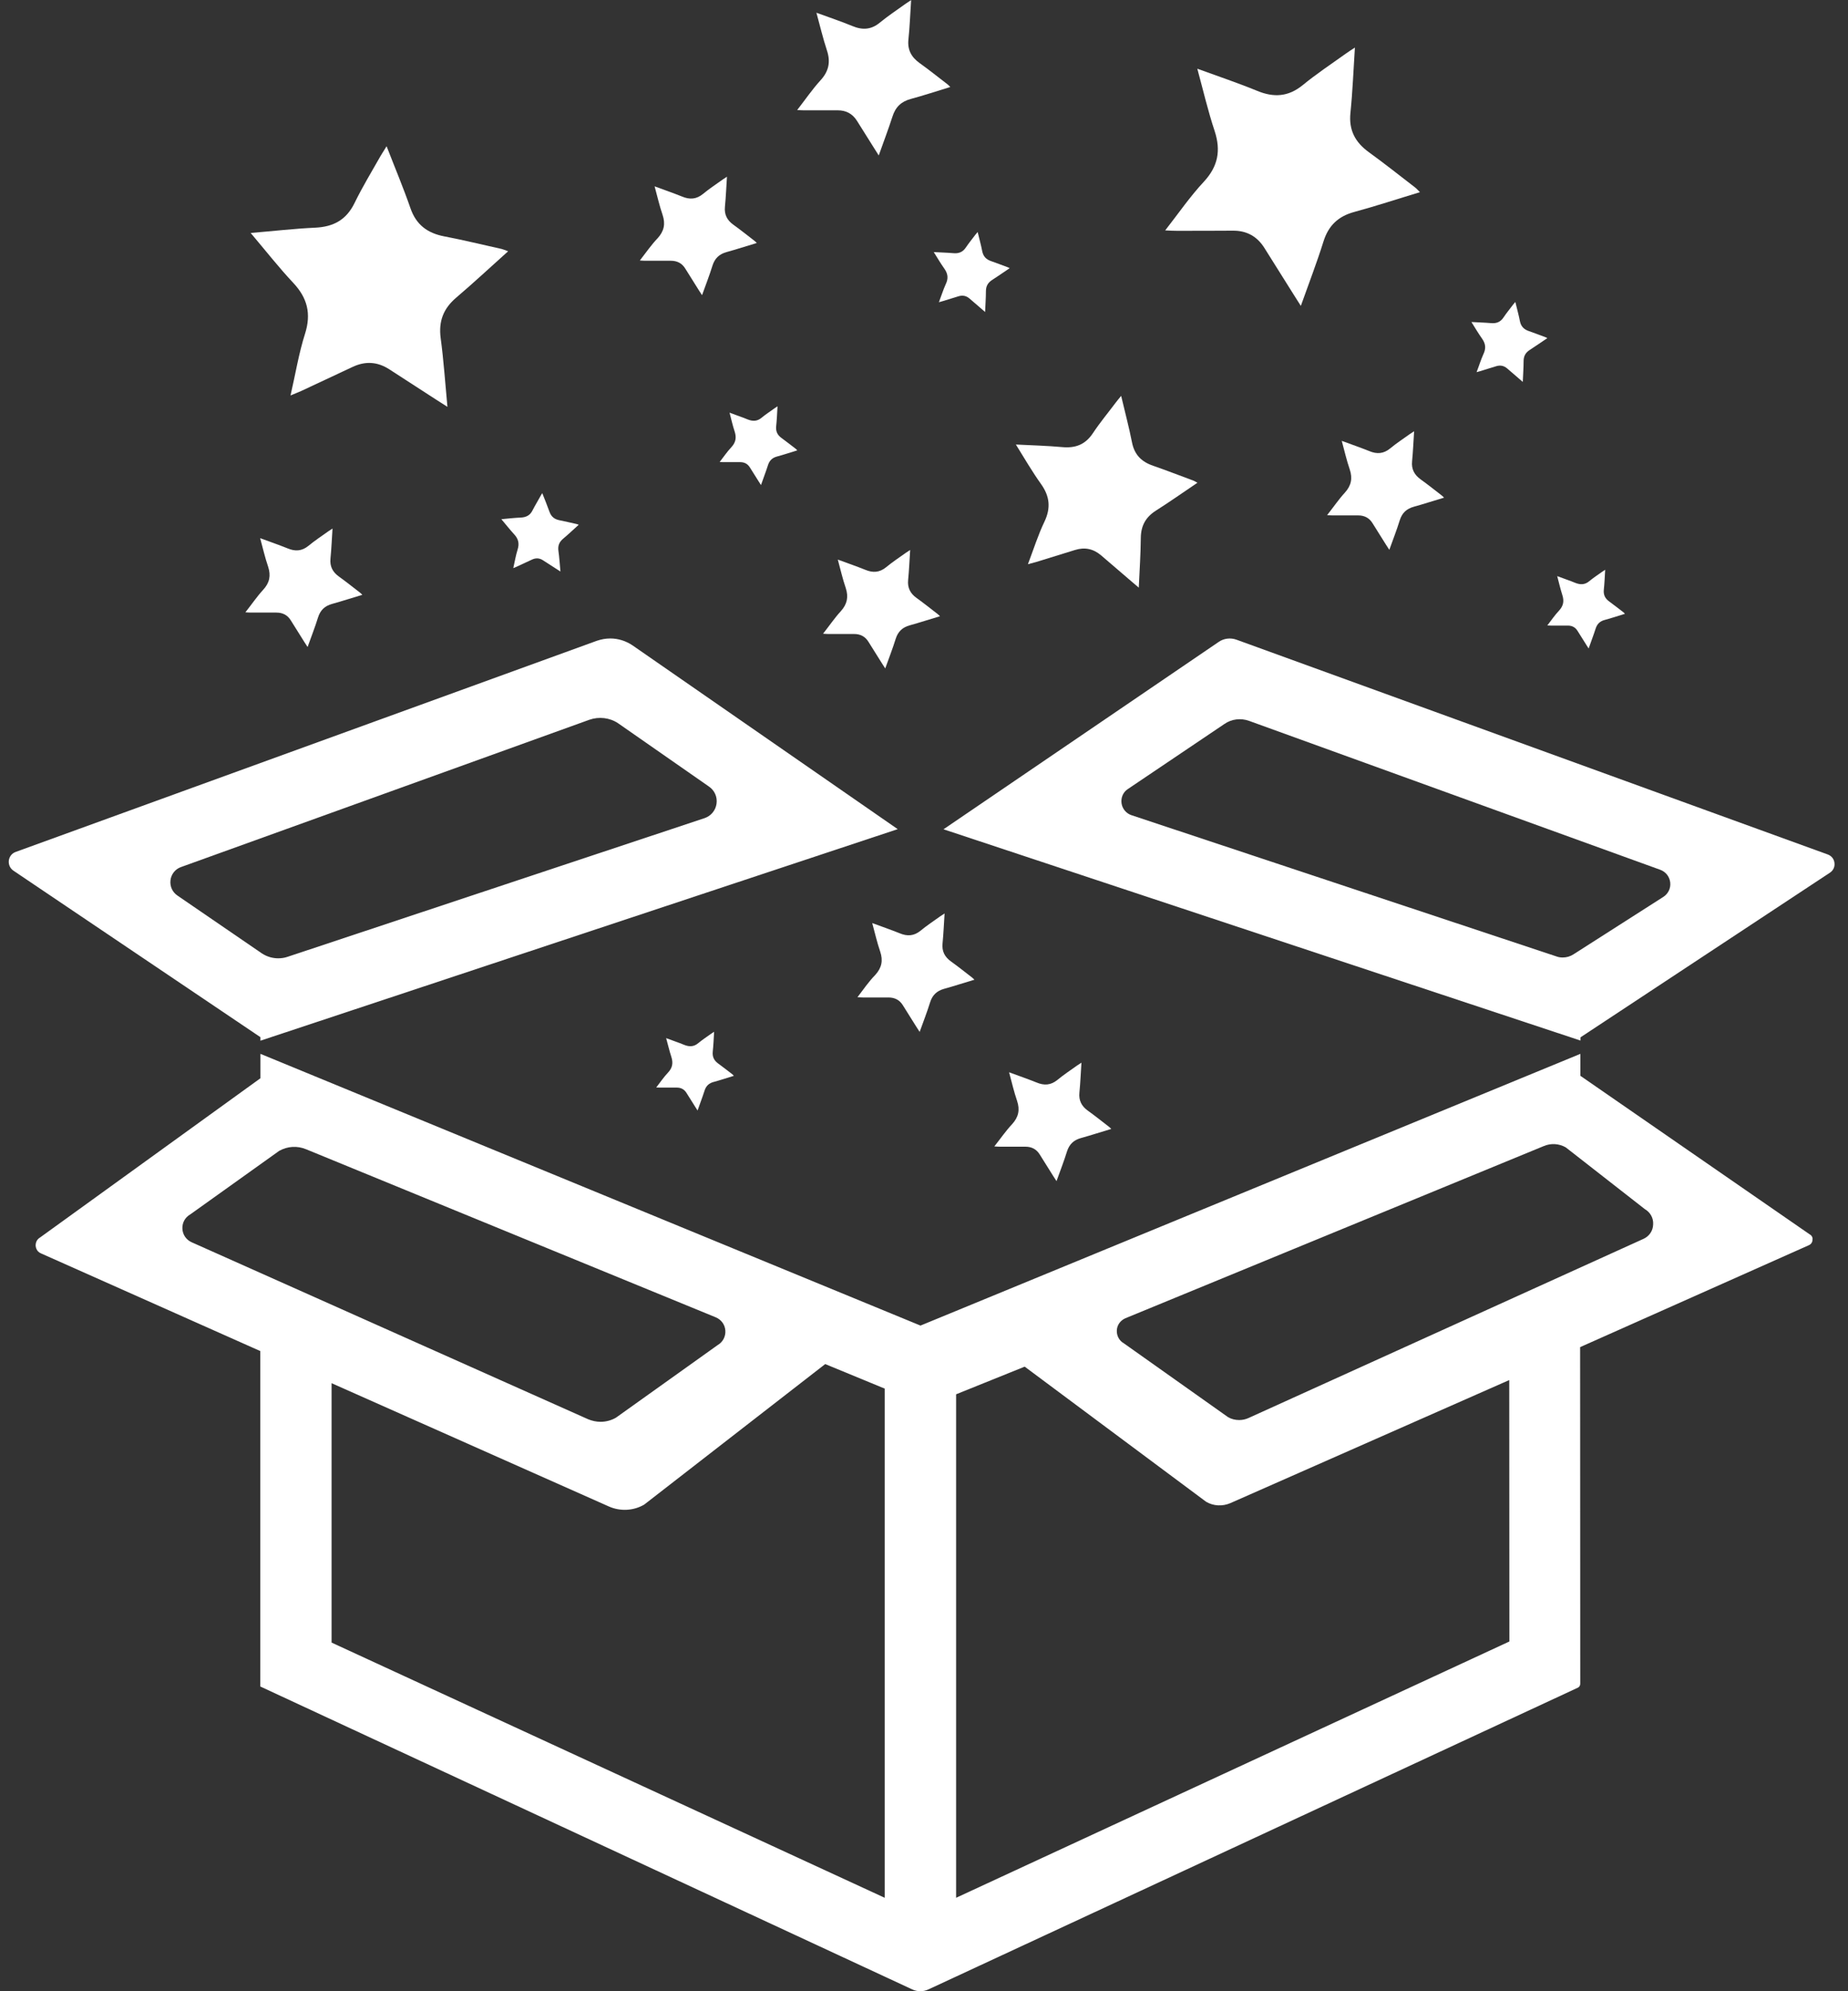 <?xml version="1.0" encoding="UTF-8"?> <!-- Generator: Adobe Illustrator 24.1.0, SVG Export Plug-In . SVG Version: 6.00 Build 0) --> <svg xmlns="http://www.w3.org/2000/svg" xmlns:xlink="http://www.w3.org/1999/xlink" version="1.1" id="Layer_1" x="0px" y="0px" viewBox="0 0 136.38 146.93" style="enable-background:new 0 0 136.38 146.93;" xml:space="preserve"><rect x="0" y="0" width="136.38" height="146.93" fill="#333333" stroke="none"/> <style type="text/css"> .st0{fill:none;stroke:#FFFFFF;stroke-width:6.25;stroke-linecap:round;stroke-miterlimit:10;} .st1{fill:#FFFFFF;} .st2{fill:none;stroke:#FFFFFF;stroke-width:6.25;stroke-linecap:round;stroke-linejoin:round;stroke-miterlimit:10;} .st3{stroke:#000000;stroke-width:2;stroke-miterlimit:10;} .st4{fill:none;stroke:#FFFFFF;stroke-width:4;stroke-miterlimit:10;} .st5{fill:#006079;} .st6{fill:none;} .st7{fill:#981A41;} .st8{fill:#9A8430;} .st9{fill:none;stroke:#FFFFFF;stroke-width:5;stroke-miterlimit:10;} .st10{fill:none;stroke:#FFFFFF;stroke-width:5;stroke-linejoin:round;stroke-miterlimit:10;} .st11{fill:#FFFFFF;stroke:#FFFFFF;stroke-miterlimit:10;} .st12{fill:none;stroke:#FFFFFF;stroke-width:5;stroke-linecap:round;stroke-miterlimit:10;} .st13{fill:#FFFFFF;stroke:#FFFFFF;stroke-width:0.5;stroke-miterlimit:10;} .st14{fill:#FFFFFF;stroke:#FFFFFF;stroke-width:0.75;stroke-miterlimit:10;} .st15{fill:none;stroke:#FFFFFF;stroke-width:4;stroke-linecap:round;stroke-miterlimit:10;} .st16{fill:none;stroke:#FFFFFF;stroke-width:4;stroke-linecap:round;stroke-linejoin:round;stroke-miterlimit:10;} .st17{fill:#FFFFFF;stroke:#000000;stroke-width:0.75;stroke-miterlimit:10;} .st18{fill:#FFFFFF;stroke:#000000;stroke-width:0.25;stroke-miterlimit:10;} .st19{fill:#FFFFFF;stroke:#000000;stroke-width:1.5;stroke-miterlimit:10;} .st20{fill:none;stroke:#FFFFFF;stroke-width:5.5;stroke-miterlimit:10;} .st21{fill:none;stroke:#FFFFFF;stroke-width:5.5;stroke-linecap:round;stroke-miterlimit:10;} .st22{fill:#FFFFFF;stroke:#FFFFFF;stroke-width:5.5;stroke-linecap:round;stroke-miterlimit:10;} .st23{fill:#FFFFFF;stroke:#FFFFFF;stroke-width:1.75;stroke-miterlimit:10;} </style> <g> <g> <path class="st6" d="M75.06,81.22c-0.22-0.67-0.38-1.37-0.59-2.11c0.72,0.26,1.38,0.48,2.02,0.75c0.57,0.23,1.06,0.21,1.55-0.19 c0.46-0.38,0.96-0.71,1.45-1.06c0.09-0.06,0.18-0.12,0.32-0.21c-0.05,0.78-0.08,1.5-0.15,2.21c-0.06,0.59,0.16,1,0.62,1.33 c0.53,0.38,1.04,0.79,1.56,1.19c0.04,0.03,0.08,0.08,0.17,0.16c-0.78,0.24-1.5,0.47-2.23,0.67c-0.54,0.15-0.87,0.46-1.04,1 c-0.22,0.71-0.49,1.4-0.77,2.18c-0.1-0.16-0.17-0.27-0.24-0.37c-0.33-0.53-0.66-1.05-0.99-1.58c-0.25-0.4-0.61-0.59-1.07-0.59 c-0.63,0-1.27,0-1.9,0c-0.11,0-0.22-0.01-0.39-0.02c0.46-0.59,0.85-1.16,1.31-1.66C75.17,82.41,75.28,81.88,75.06,81.22z M64.95,70.21c-0.22-0.67-0.38-1.37-0.59-2.11c0.72,0.26,1.38,0.48,2.02,0.75c0.57,0.23,1.06,0.21,1.55-0.19 c0.46-0.38,0.96-0.71,1.45-1.06c0.09-0.06,0.18-0.12,0.32-0.21c-0.05,0.78-0.08,1.5-0.15,2.21c-0.06,0.59,0.16,1,0.62,1.33 c0.53,0.38,1.04,0.79,1.56,1.19c0.04,0.03,0.08,0.08,0.17,0.16c-0.78,0.24-1.5,0.47-2.23,0.67c-0.54,0.15-0.87,0.46-1.04,1 c-0.22,0.71-0.49,1.4-0.77,2.18c-0.1-0.16-0.17-0.27-0.24-0.37c-0.33-0.53-0.66-1.05-0.99-1.58c-0.25-0.4-0.61-0.59-1.07-0.59 c-0.63,0-1.27,0-1.9,0c-0.11,0-0.22-0.01-0.39-0.02c0.46-0.59,0.85-1.16,1.31-1.66C65.07,71.4,65.17,70.87,64.95,70.21z M50.5,77.1c0.38,0.15,0.7,0.14,1.03-0.13c0.31-0.25,0.64-0.47,0.96-0.7c0.06-0.04,0.12-0.08,0.21-0.14 c-0.03,0.52-0.05,0.99-0.1,1.47c-0.04,0.39,0.11,0.66,0.41,0.88c0.35,0.25,0.69,0.53,1.04,0.79c0.03,0.02,0.05,0.05,0.11,0.11 c-0.52,0.16-0.99,0.31-1.48,0.45c-0.36,0.1-0.58,0.31-0.69,0.66c-0.15,0.47-0.33,0.93-0.51,1.45c-0.07-0.11-0.11-0.18-0.16-0.25 c-0.22-0.35-0.44-0.7-0.66-1.05c-0.17-0.26-0.4-0.39-0.71-0.39c-0.42,0-0.84,0-1.26,0c-0.07,0-0.15-0.01-0.26-0.01 c0.3-0.39,0.56-0.77,0.87-1.1c0.32-0.34,0.39-0.7,0.24-1.14c-0.15-0.45-0.25-0.91-0.39-1.4C49.63,76.78,50.07,76.93,50.5,77.1z"></path> <path class="st1" d="M1,64.25l18.22,12.28v0.26l47.03-15.61L46.68,47.62c-0.49-0.33-1.06-0.51-1.64-0.51 c-0.33,0-0.67,0.06-0.99,0.17L1.16,62.86c-0.28,0.1-0.47,0.34-0.51,0.64C0.62,63.81,0.75,64.08,1,64.25z M13.35,63.98l30.14-10.87 c0.71-0.25,1.51-0.16,2.13,0.26l6.69,4.66c0.42,0.28,0.64,0.77,0.57,1.27c-0.07,0.5-0.41,0.91-0.89,1.07L21.22,70.6 c-0.23,0.08-0.46,0.11-0.69,0.11c-0.42,0-0.83-0.12-1.2-0.36l-6.22-4.26c-0.38-0.25-0.58-0.68-0.53-1.13 C12.63,64.51,12.93,64.13,13.35,63.98z"></path> <path class="st1" d="M116.64,76.78v-0.24l18.41-12.15c0.24-0.16,0.37-0.43,0.33-0.72c-0.03-0.29-0.22-0.52-0.49-0.62L91.25,47.2 c-0.44-0.16-0.94-0.1-1.32,0.17l-20.3,13.82L116.64,76.78z M83.22,58.23L83.22,58.23l7.14-4.81c0.53-0.37,1.21-0.45,1.82-0.23 l30.35,10.99c0.4,0.15,0.68,0.5,0.73,0.93c0.05,0.43-0.15,0.84-0.51,1.07l-6.62,4.23c-0.24,0.16-0.52,0.24-0.8,0.24 c-0.16,0-0.31-0.02-0.47-0.08L83.5,60.15c-0.39-0.13-0.67-0.47-0.73-0.87C82.71,58.86,82.88,58.46,83.22,58.23z"></path> <path class="st1" d="M133.54,91.07l-16.91-11.69v-1.62L67.93,97.81l-0.29-0.12L19.22,77.76v1.8L2.97,91.3 c-0.32,0.18-0.34,0.49-0.34,0.61c0.01,0.12,0.06,0.43,0.39,0.57l16.19,7.21v24.75l48.11,22.35c0.38,0.18,0.82,0.18,1.2,0 l47.92-22.26c0.11-0.05,0.18-0.16,0.18-0.29l-0.01-24.84l16.88-7.52c0.23-0.1,0.27-0.31,0.27-0.4 C133.78,91.4,133.77,91.19,133.54,91.07z M14.14,91.66c-0.4-0.18-0.66-0.56-0.68-1c-0.02-0.44,0.2-0.84,0.59-1.06l6.55-4.68 c0.62-0.35,1.34-0.39,1.99-0.12l30.23,12.4c0.41,0.17,0.68,0.54,0.71,0.98c0.03,0.44-0.19,0.85-0.57,1.07l-7.51,5.36 c-0.35,0.2-0.74,0.3-1.13,0.3c-0.31,0-0.63-0.07-0.92-0.19L14.14,91.66z M65.29,140.03L24.47,121.2v-19.14l20.47,9.1 c0.84,0.37,1.81,0.32,2.6-0.14l13.36-10.37l4.39,1.81V140.03z M111.39,121.12l-40.83,18.91v-37.15l5.06-2.04l13.39,9.97 c0.54,0.32,1.21,0.35,1.79,0.1l20.58-9.08L111.39,121.12z M121.29,91.41l-29.15,13.22c-0.22,0.1-0.45,0.15-0.69,0.15 c-0.29,0-0.58-0.07-0.83-0.22l-7.68-5.44c-0.34-0.19-0.54-0.56-0.52-0.96c0.02-0.4,0.27-0.73,0.63-0.89l30.89-12.71 c0.53-0.22,1.11-0.18,1.61,0.1l5.84,4.56c0.4,0.23,0.64,0.66,0.61,1.12C121.99,90.82,121.71,91.22,121.29,91.41z"></path> <path class="st1" d="M76.83,35.72c0.64,0.9,0.73,1.76,0.25,2.77c-0.47,0.98-0.8,2.03-1.22,3.14c0.26-0.07,0.43-0.11,0.6-0.16 c0.96-0.3,1.92-0.59,2.88-0.89c0.71-0.22,1.34-0.09,1.91,0.39c0.75,0.65,1.5,1.29,2.25,1.93c0.15,0.13,0.31,0.26,0.54,0.46 c0.06-1.31,0.14-2.49,0.15-3.67c0.01-0.9,0.36-1.53,1.11-2.01c1.01-0.64,2-1.34,3.07-2.06c-0.17-0.09-0.24-0.14-0.33-0.17 c-0.98-0.36-1.95-0.74-2.93-1.08c-0.86-0.29-1.39-0.81-1.57-1.73c-0.22-1.12-0.52-2.23-0.8-3.43c-0.16,0.2-0.28,0.33-0.38,0.47 c-0.57,0.76-1.18,1.49-1.71,2.29c-0.56,0.84-1.29,1.11-2.26,1.02c-1.1-0.1-2.22-0.13-3.42-0.19 C75.61,33.83,76.18,34.81,76.83,35.72z"></path> <path class="st1" d="M21.44,29.18c0.35-0.15,0.57-0.23,0.79-0.33c1.27-0.59,2.53-1.18,3.8-1.78c0.94-0.44,1.83-0.38,2.7,0.18 c1.15,0.75,2.31,1.49,3.46,2.24c0.23,0.15,0.47,0.3,0.83,0.53c-0.17-1.81-0.28-3.45-0.5-5.08c-0.16-1.24,0.2-2.17,1.15-2.98 c1.27-1.08,2.49-2.22,3.83-3.42c-0.25-0.09-0.36-0.14-0.48-0.17c-1.41-0.31-2.82-0.66-4.24-0.93c-1.24-0.24-2.07-0.86-2.49-2.08 c-0.52-1.5-1.14-2.97-1.76-4.57c-0.19,0.31-0.32,0.51-0.44,0.71c-0.65,1.15-1.34,2.28-1.92,3.47c-0.61,1.26-1.57,1.77-2.92,1.83 c-1.54,0.07-3.07,0.25-4.75,0.39c1.1,1.3,2.07,2.54,3.14,3.68c1.05,1.12,1.34,2.28,0.87,3.76C22.05,26.07,21.81,27.58,21.44,29.18 z"></path> <path class="st1" d="M85.99,17c0.37,0.02,0.61,0.03,0.85,0.03c1.38,0,2.76,0,4.14-0.01c1.02-0.01,1.8,0.42,2.34,1.29 c0.72,1.15,1.44,2.29,2.16,3.44c0.15,0.23,0.3,0.47,0.52,0.82c0.6-1.69,1.19-3.21,1.67-4.75c0.37-1.18,1.09-1.86,2.27-2.18 c1.59-0.43,3.16-0.95,4.85-1.46c-0.19-0.18-0.26-0.28-0.36-0.35c-1.13-0.87-2.25-1.76-3.41-2.6c-1.01-0.73-1.49-1.63-1.36-2.9 c0.16-1.56,0.22-3.13,0.33-4.82c-0.29,0.19-0.5,0.32-0.69,0.46c-1.06,0.76-2.15,1.48-3.16,2.31c-1.07,0.87-2.14,0.93-3.37,0.42 c-1.41-0.58-2.85-1.06-4.41-1.63c0.44,1.62,0.79,3.13,1.28,4.6c0.47,1.44,0.25,2.6-0.79,3.73C87.84,14.48,86.99,15.72,85.99,17z"></path> <path class="st1" d="M73.38,84.59c0.17,0.01,0.28,0.02,0.39,0.02c0.63,0,1.27,0,1.9,0c0.47,0,0.83,0.19,1.07,0.59 c0.33,0.53,0.66,1.05,0.99,1.58c0.07,0.11,0.14,0.21,0.24,0.37c0.28-0.78,0.55-1.47,0.77-2.18c0.17-0.54,0.5-0.85,1.04-1 c0.73-0.2,1.45-0.44,2.23-0.67c-0.09-0.08-0.12-0.13-0.17-0.16c-0.52-0.4-1.03-0.81-1.56-1.19c-0.46-0.33-0.68-0.75-0.62-1.33 c0.07-0.72,0.1-1.44,0.15-2.21c-0.14,0.09-0.23,0.15-0.32,0.21c-0.49,0.35-0.99,0.68-1.45,1.06c-0.49,0.4-0.98,0.43-1.55,0.19 c-0.65-0.26-1.31-0.49-2.02-0.75c0.2,0.74,0.36,1.44,0.59,2.11c0.22,0.66,0.11,1.19-0.36,1.71 C74.23,83.44,73.84,84.01,73.38,84.59z"></path> <path class="st1" d="M63.28,73.58c0.17,0.01,0.28,0.02,0.39,0.02c0.63,0,1.27,0,1.9,0c0.47,0,0.83,0.19,1.07,0.59 c0.33,0.53,0.66,1.05,0.99,1.58c0.07,0.11,0.14,0.21,0.24,0.37c0.28-0.78,0.55-1.47,0.77-2.18c0.17-0.54,0.5-0.85,1.04-1 c0.73-0.2,1.45-0.44,2.23-0.67c-0.09-0.08-0.12-0.13-0.17-0.16c-0.52-0.4-1.03-0.81-1.56-1.19c-0.46-0.33-0.68-0.75-0.62-1.33 c0.07-0.72,0.1-1.44,0.15-2.21c-0.14,0.09-0.23,0.15-0.32,0.21c-0.49,0.35-0.99,0.68-1.45,1.06c-0.49,0.4-0.98,0.43-1.55,0.19 c-0.65-0.26-1.31-0.49-2.02-0.75c0.2,0.74,0.36,1.44,0.59,2.11c0.22,0.66,0.11,1.19-0.36,1.71 C64.12,72.42,63.73,72.99,63.28,73.58z"></path> <path class="st1" d="M49.3,79.14c-0.31,0.33-0.57,0.71-0.87,1.1c0.11,0,0.19,0.01,0.26,0.01c0.42,0,0.84,0,1.26,0 c0.31,0,0.55,0.13,0.71,0.39c0.22,0.35,0.44,0.7,0.66,1.05c0.04,0.07,0.09,0.14,0.16,0.25c0.18-0.52,0.36-0.98,0.51-1.45 c0.11-0.36,0.33-0.57,0.69-0.66c0.48-0.13,0.96-0.29,1.48-0.45c-0.06-0.06-0.08-0.08-0.11-0.11c-0.35-0.26-0.69-0.54-1.04-0.79 c-0.31-0.22-0.45-0.5-0.41-0.88c0.05-0.47,0.07-0.95,0.1-1.47c-0.09,0.06-0.15,0.1-0.21,0.14c-0.32,0.23-0.66,0.45-0.96,0.7 c-0.32,0.27-0.65,0.28-1.03,0.13c-0.43-0.18-0.87-0.32-1.34-0.5c0.14,0.49,0.24,0.95,0.39,1.4C49.69,78.45,49.62,78.8,49.3,79.14z "></path> <path class="st1" d="M54.22,31.85c0.14,0.44,0.08,0.79-0.24,1.14c-0.31,0.33-0.57,0.71-0.87,1.1c0.11,0,0.19,0.01,0.26,0.01 c0.42,0,0.84,0,1.26,0c0.31,0,0.55,0.13,0.71,0.39c0.22,0.35,0.44,0.7,0.66,1.05c0.04,0.07,0.09,0.14,0.16,0.25 c0.18-0.52,0.36-0.98,0.51-1.45c0.11-0.36,0.33-0.57,0.69-0.66c0.48-0.13,0.96-0.29,1.48-0.45c-0.06-0.06-0.08-0.08-0.11-0.11 c-0.35-0.26-0.69-0.54-1.04-0.79c-0.31-0.22-0.45-0.49-0.41-0.88c0.05-0.47,0.07-0.95,0.1-1.47c-0.09,0.06-0.15,0.1-0.21,0.14 c-0.32,0.23-0.66,0.45-0.96,0.7c-0.32,0.27-0.65,0.28-1.03,0.13c-0.43-0.18-0.87-0.32-1.34-0.5 C53.97,30.94,54.07,31.4,54.22,31.85z"></path> <path class="st1" d="M115.3,43.91c0.14,0.44,0.08,0.79-0.24,1.14c-0.31,0.33-0.57,0.71-0.87,1.1c0.11,0,0.19,0.01,0.26,0.01 c0.42,0,0.84,0,1.26,0c0.31,0,0.55,0.13,0.71,0.39c0.22,0.35,0.44,0.7,0.66,1.05c0.04,0.07,0.09,0.14,0.16,0.25 c0.18-0.52,0.36-0.98,0.51-1.45c0.11-0.36,0.33-0.57,0.69-0.66c0.48-0.13,0.96-0.29,1.48-0.45c-0.06-0.06-0.08-0.08-0.11-0.11 c-0.35-0.26-0.69-0.54-1.04-0.79c-0.31-0.22-0.45-0.49-0.41-0.88c0.05-0.47,0.07-0.95,0.1-1.47c-0.09,0.06-0.15,0.1-0.21,0.14 c-0.32,0.23-0.66,0.45-0.96,0.7c-0.32,0.27-0.65,0.28-1.03,0.13c-0.43-0.18-0.87-0.32-1.34-0.5 C115.05,43.01,115.16,43.47,115.3,43.91z"></path> <path class="st1" d="M69.29,22.3c0.11-0.03,0.18-0.05,0.25-0.07c0.4-0.12,0.8-0.25,1.2-0.37c0.3-0.09,0.56-0.04,0.8,0.16 c0.31,0.27,0.62,0.54,0.94,0.81c0.06,0.05,0.13,0.11,0.22,0.19c0.02-0.55,0.06-1.04,0.06-1.53c0-0.38,0.15-0.64,0.47-0.84 c0.42-0.27,0.83-0.56,1.28-0.86c-0.07-0.04-0.1-0.06-0.14-0.07c-0.41-0.15-0.81-0.31-1.22-0.45c-0.36-0.12-0.58-0.34-0.66-0.72 c-0.09-0.47-0.22-0.93-0.34-1.43c-0.07,0.08-0.12,0.14-0.16,0.19c-0.24,0.32-0.49,0.62-0.71,0.95c-0.23,0.35-0.54,0.46-0.94,0.42 c-0.46-0.04-0.93-0.05-1.43-0.08c0.27,0.43,0.51,0.84,0.78,1.22c0.27,0.38,0.31,0.73,0.1,1.16C69.6,21.4,69.47,21.83,69.29,22.3z"></path> <path class="st1" d="M108.97,27.46c0.11-0.03,0.18-0.05,0.25-0.07c0.4-0.12,0.8-0.25,1.2-0.37c0.3-0.09,0.56-0.04,0.8,0.16 c0.31,0.27,0.62,0.54,0.94,0.81c0.06,0.05,0.13,0.11,0.22,0.19c0.02-0.55,0.06-1.04,0.06-1.53c0-0.38,0.15-0.64,0.47-0.84 c0.42-0.27,0.83-0.56,1.28-0.86c-0.07-0.04-0.1-0.06-0.14-0.07c-0.41-0.15-0.81-0.31-1.22-0.45c-0.36-0.12-0.58-0.34-0.66-0.72 c-0.09-0.47-0.22-0.93-0.34-1.43c-0.07,0.08-0.12,0.14-0.16,0.19c-0.24,0.32-0.49,0.62-0.71,0.95c-0.23,0.35-0.54,0.46-0.94,0.42 c-0.46-0.04-0.93-0.05-1.43-0.08c0.27,0.43,0.51,0.84,0.78,1.22c0.27,0.38,0.31,0.73,0.1,1.16 C109.28,26.56,109.15,27,108.97,27.46z"></path> <path class="st1" d="M37.88,41.92c0.1-0.04,0.17-0.07,0.24-0.1c0.38-0.18,0.76-0.35,1.14-0.53c0.28-0.13,0.55-0.12,0.81,0.05 c0.35,0.22,0.69,0.45,1.04,0.67c0.07,0.05,0.14,0.09,0.25,0.16c-0.05-0.54-0.08-1.04-0.15-1.53c-0.05-0.37,0.06-0.65,0.35-0.89 c0.38-0.32,0.75-0.67,1.15-1.03c-0.07-0.03-0.11-0.04-0.14-0.05c-0.42-0.09-0.85-0.2-1.27-0.28c-0.37-0.07-0.62-0.26-0.75-0.63 c-0.16-0.45-0.34-0.89-0.53-1.37c-0.06,0.09-0.1,0.15-0.13,0.21c-0.19,0.35-0.4,0.69-0.58,1.04c-0.18,0.38-0.47,0.53-0.88,0.55 c-0.46,0.02-0.92,0.07-1.43,0.12c0.33,0.39,0.62,0.76,0.94,1.11c0.32,0.34,0.4,0.69,0.26,1.13 C38.06,40.99,37.99,41.44,37.88,41.92z"></path> <path class="st1" d="M58.83,8.12c0.22,0.01,0.37,0.02,0.51,0.02c0.83,0,1.66,0,2.49,0c0.61,0,1.08,0.25,1.41,0.77 c0.43,0.69,0.87,1.38,1.3,2.07c0.09,0.14,0.18,0.28,0.31,0.49c0.36-1.02,0.71-1.93,1.01-2.86c0.22-0.71,0.65-1.12,1.36-1.31 c0.96-0.26,1.9-0.57,2.91-0.88c-0.11-0.11-0.16-0.17-0.22-0.21c-0.68-0.52-1.35-1.06-2.05-1.56c-0.61-0.44-0.9-0.98-0.82-1.74 c0.1-0.94,0.13-1.88,0.2-2.9c-0.18,0.12-0.3,0.19-0.41,0.27c-0.64,0.46-1.29,0.89-1.9,1.39c-0.64,0.53-1.29,0.56-2.03,0.25 c-0.85-0.35-1.72-0.64-2.65-0.98c0.27,0.98,0.48,1.88,0.77,2.76c0.29,0.86,0.15,1.56-0.48,2.24C59.94,6.6,59.43,7.35,58.83,8.12z"></path> <path class="st1" d="M62.05,45.1c-0.46,0.5-0.85,1.08-1.31,1.66c0.17,0.01,0.28,0.02,0.39,0.02c0.63,0,1.27,0,1.9,0 c0.47,0,0.83,0.19,1.07,0.59c0.33,0.53,0.66,1.05,0.99,1.58c0.07,0.11,0.14,0.21,0.24,0.37c0.28-0.78,0.55-1.47,0.77-2.18 c0.17-0.54,0.5-0.85,1.04-1c0.73-0.2,1.45-0.44,2.23-0.67c-0.09-0.08-0.12-0.13-0.17-0.16c-0.52-0.4-1.03-0.81-1.56-1.19 c-0.46-0.33-0.68-0.75-0.62-1.33c0.07-0.72,0.1-1.44,0.15-2.21c-0.14,0.09-0.23,0.15-0.32,0.21c-0.49,0.35-0.99,0.68-1.45,1.06 c-0.49,0.4-0.98,0.43-1.55,0.19c-0.65-0.26-1.31-0.49-2.02-0.75c0.2,0.74,0.36,1.44,0.59,2.11C62.63,44.05,62.52,44.58,62.05,45.1 z"></path> <path class="st1" d="M19.42,43.52c-0.46,0.5-0.85,1.08-1.31,1.66c0.17,0.01,0.28,0.02,0.39,0.02c0.63,0,1.27,0,1.9,0 c0.47,0,0.83,0.19,1.07,0.59c0.33,0.53,0.66,1.05,0.99,1.58c0.07,0.11,0.14,0.21,0.24,0.37c0.28-0.78,0.55-1.47,0.77-2.18 c0.17-0.54,0.5-0.85,1.04-1c0.73-0.2,1.45-0.44,2.23-0.67c-0.09-0.08-0.12-0.13-0.17-0.16c-0.52-0.4-1.03-0.81-1.56-1.19 c-0.46-0.33-0.68-0.75-0.62-1.33c0.07-0.72,0.1-1.44,0.15-2.21c-0.14,0.09-0.23,0.15-0.32,0.21c-0.49,0.35-0.99,0.68-1.45,1.06 c-0.49,0.4-0.98,0.43-1.55,0.19c-0.65-0.26-1.31-0.49-2.02-0.75c0.2,0.74,0.36,1.44,0.59,2.11C20,42.47,19.9,43,19.42,43.52z"></path> <path class="st1" d="M47.22,19.22c0.17,0.01,0.28,0.02,0.39,0.02c0.63,0,1.27,0,1.9,0c0.47,0,0.83,0.19,1.07,0.59 c0.33,0.53,0.66,1.05,0.99,1.58c0.07,0.11,0.14,0.21,0.24,0.37c0.28-0.78,0.55-1.47,0.77-2.18c0.17-0.54,0.5-0.85,1.04-1 c0.73-0.2,1.45-0.44,2.23-0.67c-0.09-0.08-0.12-0.13-0.17-0.16c-0.52-0.4-1.03-0.81-1.56-1.19c-0.46-0.33-0.68-0.75-0.62-1.33 c0.07-0.72,0.1-1.44,0.15-2.21c-0.14,0.09-0.23,0.15-0.32,0.21c-0.49,0.35-0.99,0.68-1.45,1.06c-0.49,0.4-0.98,0.43-1.55,0.19 c-0.65-0.26-1.31-0.49-2.02-0.75c0.2,0.74,0.36,1.44,0.59,2.11c0.22,0.66,0.11,1.19-0.36,1.71 C48.07,18.06,47.68,18.63,47.22,19.22z"></path> <path class="st1" d="M104.21,34.03c0.07-0.72,0.1-1.44,0.15-2.21c-0.14,0.09-0.23,0.15-0.32,0.21c-0.49,0.35-0.99,0.68-1.45,1.06 c-0.49,0.4-0.98,0.43-1.55,0.19c-0.65-0.26-1.31-0.49-2.02-0.75c0.2,0.74,0.36,1.44,0.59,2.11c0.22,0.66,0.11,1.19-0.36,1.71 c-0.46,0.5-0.85,1.08-1.31,1.66c0.17,0.01,0.28,0.02,0.39,0.02c0.63,0,1.27,0,1.9,0c0.47,0,0.83,0.19,1.07,0.59 c0.33,0.53,0.66,1.05,0.99,1.58c0.07,0.11,0.14,0.21,0.24,0.37c0.28-0.78,0.55-1.47,0.77-2.18c0.17-0.54,0.5-0.85,1.04-1 c0.73-0.2,1.45-0.44,2.23-0.67c-0.09-0.08-0.12-0.13-0.17-0.16c-0.52-0.4-1.03-0.81-1.56-1.19 C104.37,35.03,104.15,34.61,104.21,34.03z"></path> </g> <rect class="st6" width="136.38" height="146.93"></rect> </g> </svg> 